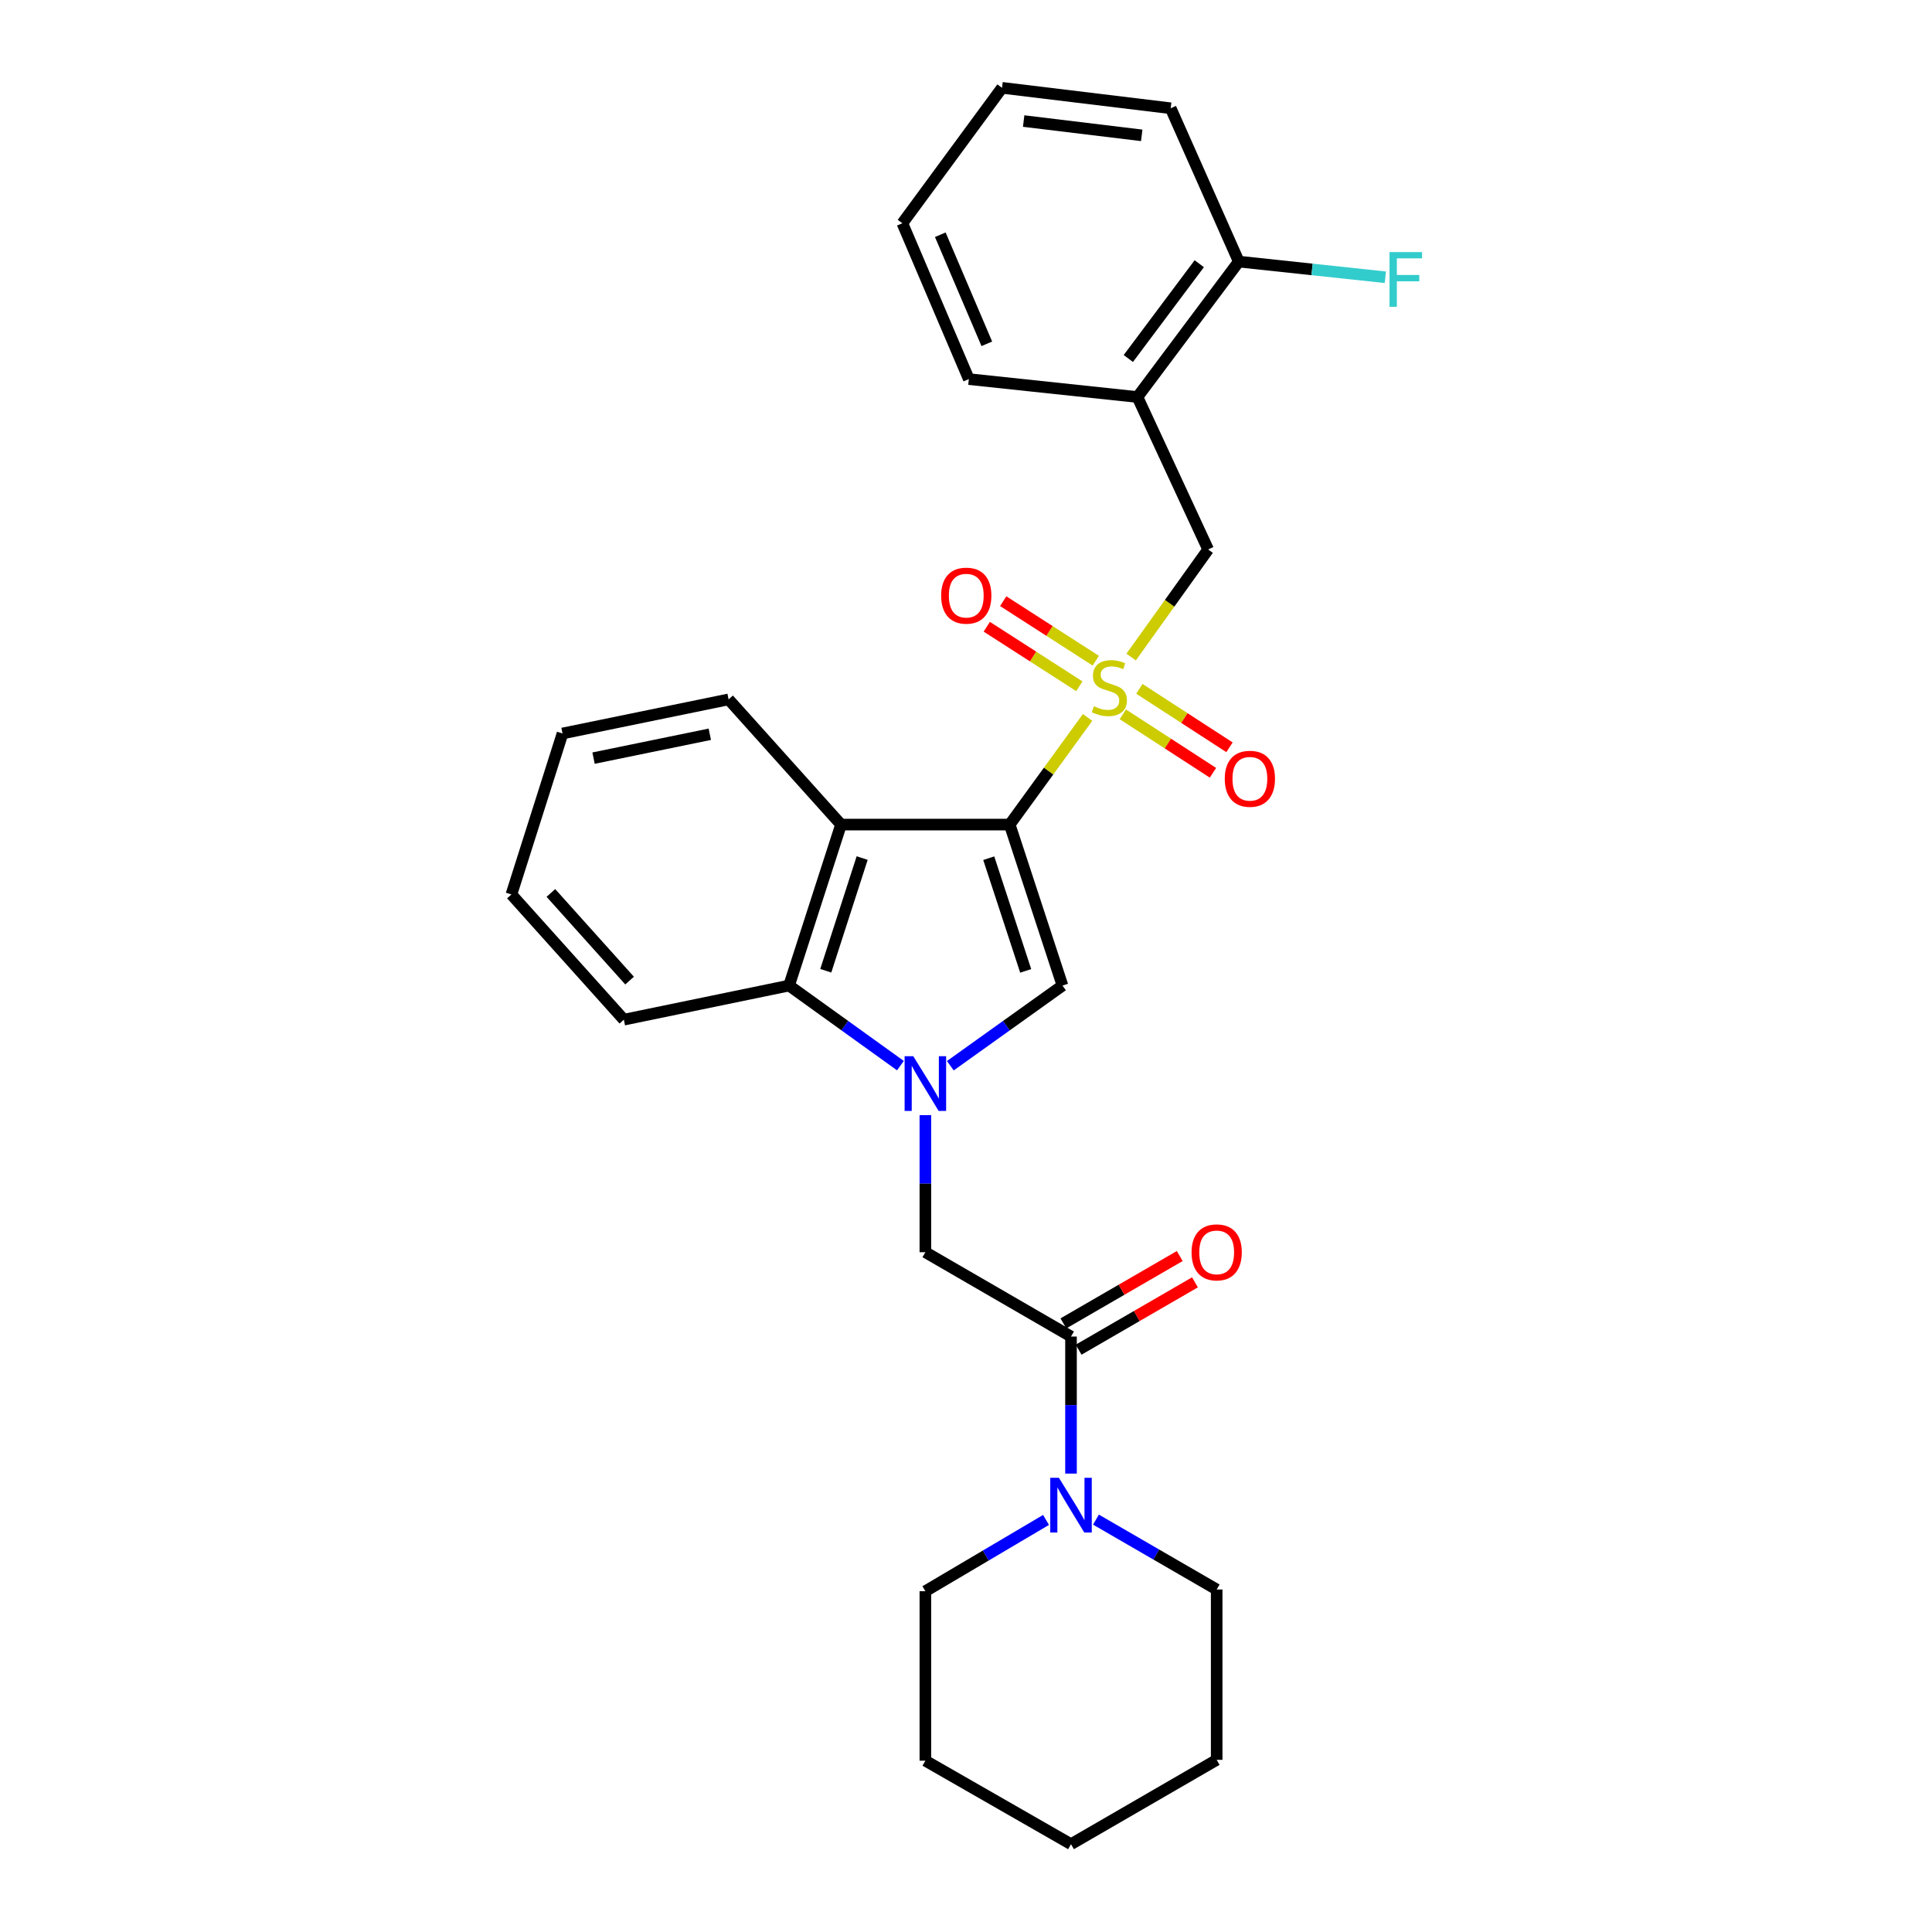<?xml version='1.0' encoding='iso-8859-1'?>
<svg version='1.1' baseProfile='full'
              xmlns='http://www.w3.org/2000/svg'
                      xmlns:rdkit='http://www.rdkit.org/xml'
                      xmlns:xlink='http://www.w3.org/1999/xlink'
                  xml:space='preserve'
width='1000px' height='1000px' viewBox='0 0 1000 1000'>
<!-- END OF HEADER -->
<rect style='opacity:1.0;fill:#FFFFFF;stroke:none' width='1000' height='1000' x='0' y='0'> </rect>
<path class='bond-0' d='M 522.619,426.802 L 542.774,399.076' style='fill:none;fill-rule:evenodd;stroke:#000000;stroke-width:6px;stroke-linecap:butt;stroke-linejoin:miter;stroke-opacity:1' />
<path class='bond-0' d='M 542.774,399.076 L 562.929,371.35' style='fill:none;fill-rule:evenodd;stroke:#CCCC00;stroke-width:6px;stroke-linecap:butt;stroke-linejoin:miter;stroke-opacity:1' />
<path class='bond-2' d='M 522.619,426.802 L 549.94,510.126' style='fill:none;fill-rule:evenodd;stroke:#000000;stroke-width:6px;stroke-linecap:butt;stroke-linejoin:miter;stroke-opacity:1' />
<path class='bond-2' d='M 511.774,444.201 L 530.898,502.527' style='fill:none;fill-rule:evenodd;stroke:#000000;stroke-width:6px;stroke-linecap:butt;stroke-linejoin:miter;stroke-opacity:1' />
<path class='bond-3' d='M 522.619,426.802 L 435.32,426.802' style='fill:none;fill-rule:evenodd;stroke:#000000;stroke-width:6px;stroke-linecap:butt;stroke-linejoin:miter;stroke-opacity:1' />
<path class='bond-6' d='M 585.478,340.087 L 605.404,312.248' style='fill:none;fill-rule:evenodd;stroke:#CCCC00;stroke-width:6px;stroke-linecap:butt;stroke-linejoin:miter;stroke-opacity:1' />
<path class='bond-6' d='M 605.404,312.248 L 625.33,284.408' style='fill:none;fill-rule:evenodd;stroke:#000000;stroke-width:6px;stroke-linecap:butt;stroke-linejoin:miter;stroke-opacity:1' />
<path class='bond-10' d='M 567.173,341.974 L 543.215,326.571' style='fill:none;fill-rule:evenodd;stroke:#CCCC00;stroke-width:6px;stroke-linecap:butt;stroke-linejoin:miter;stroke-opacity:1' />
<path class='bond-10' d='M 543.215,326.571 L 519.258,311.169' style='fill:none;fill-rule:evenodd;stroke:#FF0000;stroke-width:6px;stroke-linecap:butt;stroke-linejoin:miter;stroke-opacity:1' />
<path class='bond-10' d='M 558.668,355.203 L 534.711,339.8' style='fill:none;fill-rule:evenodd;stroke:#CCCC00;stroke-width:6px;stroke-linecap:butt;stroke-linejoin:miter;stroke-opacity:1' />
<path class='bond-10' d='M 534.711,339.8 L 510.753,324.397' style='fill:none;fill-rule:evenodd;stroke:#FF0000;stroke-width:6px;stroke-linecap:butt;stroke-linejoin:miter;stroke-opacity:1' />
<path class='bond-11' d='M 581.171,369.733 L 604.498,384.861' style='fill:none;fill-rule:evenodd;stroke:#CCCC00;stroke-width:6px;stroke-linecap:butt;stroke-linejoin:miter;stroke-opacity:1' />
<path class='bond-11' d='M 604.498,384.861 L 627.826,399.99' style='fill:none;fill-rule:evenodd;stroke:#FF0000;stroke-width:6px;stroke-linecap:butt;stroke-linejoin:miter;stroke-opacity:1' />
<path class='bond-11' d='M 589.728,356.538 L 613.055,371.667' style='fill:none;fill-rule:evenodd;stroke:#CCCC00;stroke-width:6px;stroke-linecap:butt;stroke-linejoin:miter;stroke-opacity:1' />
<path class='bond-11' d='M 613.055,371.667 L 636.383,386.795' style='fill:none;fill-rule:evenodd;stroke:#FF0000;stroke-width:6px;stroke-linecap:butt;stroke-linejoin:miter;stroke-opacity:1' />
<path class='bond-1' d='M 491.891,551.617 L 520.915,530.872' style='fill:none;fill-rule:evenodd;stroke:#0000FF;stroke-width:6px;stroke-linecap:butt;stroke-linejoin:miter;stroke-opacity:1' />
<path class='bond-1' d='M 520.915,530.872 L 549.94,510.126' style='fill:none;fill-rule:evenodd;stroke:#000000;stroke-width:6px;stroke-linecap:butt;stroke-linejoin:miter;stroke-opacity:1' />
<path class='bond-7' d='M 478.97,577.195 L 478.97,612.669' style='fill:none;fill-rule:evenodd;stroke:#0000FF;stroke-width:6px;stroke-linecap:butt;stroke-linejoin:miter;stroke-opacity:1' />
<path class='bond-7' d='M 478.97,612.669 L 478.97,648.143' style='fill:none;fill-rule:evenodd;stroke:#000000;stroke-width:6px;stroke-linecap:butt;stroke-linejoin:miter;stroke-opacity:1' />
<path class='bond-28' d='M 466.057,551.568 L 437.238,530.847' style='fill:none;fill-rule:evenodd;stroke:#0000FF;stroke-width:6px;stroke-linecap:butt;stroke-linejoin:miter;stroke-opacity:1' />
<path class='bond-28' d='M 437.238,530.847 L 408.419,510.126' style='fill:none;fill-rule:evenodd;stroke:#000000;stroke-width:6px;stroke-linecap:butt;stroke-linejoin:miter;stroke-opacity:1' />
<path class='bond-4' d='M 435.32,426.802 L 408.419,510.126' style='fill:none;fill-rule:evenodd;stroke:#000000;stroke-width:6px;stroke-linecap:butt;stroke-linejoin:miter;stroke-opacity:1' />
<path class='bond-4' d='M 446.251,444.133 L 427.42,502.459' style='fill:none;fill-rule:evenodd;stroke:#000000;stroke-width:6px;stroke-linecap:butt;stroke-linejoin:miter;stroke-opacity:1' />
<path class='bond-15' d='M 435.32,426.802 L 377.124,362.001' style='fill:none;fill-rule:evenodd;stroke:#000000;stroke-width:6px;stroke-linecap:butt;stroke-linejoin:miter;stroke-opacity:1' />
<path class='bond-18' d='M 408.419,510.126 L 322.903,527.783' style='fill:none;fill-rule:evenodd;stroke:#000000;stroke-width:6px;stroke-linecap:butt;stroke-linejoin:miter;stroke-opacity:1' />
<path class='bond-5' d='M 554.352,691.792 L 478.97,648.143' style='fill:none;fill-rule:evenodd;stroke:#000000;stroke-width:6px;stroke-linecap:butt;stroke-linejoin:miter;stroke-opacity:1' />
<path class='bond-8' d='M 554.352,691.792 L 554.352,727.262' style='fill:none;fill-rule:evenodd;stroke:#000000;stroke-width:6px;stroke-linecap:butt;stroke-linejoin:miter;stroke-opacity:1' />
<path class='bond-8' d='M 554.352,727.262 L 554.352,762.732' style='fill:none;fill-rule:evenodd;stroke:#0000FF;stroke-width:6px;stroke-linecap:butt;stroke-linejoin:miter;stroke-opacity:1' />
<path class='bond-12' d='M 558.291,698.597 L 588.402,681.166' style='fill:none;fill-rule:evenodd;stroke:#000000;stroke-width:6px;stroke-linecap:butt;stroke-linejoin:miter;stroke-opacity:1' />
<path class='bond-12' d='M 588.402,681.166 L 618.513,663.735' style='fill:none;fill-rule:evenodd;stroke:#FF0000;stroke-width:6px;stroke-linecap:butt;stroke-linejoin:miter;stroke-opacity:1' />
<path class='bond-12' d='M 550.412,684.987 L 580.523,667.556' style='fill:none;fill-rule:evenodd;stroke:#000000;stroke-width:6px;stroke-linecap:butt;stroke-linejoin:miter;stroke-opacity:1' />
<path class='bond-12' d='M 580.523,667.556 L 610.633,650.124' style='fill:none;fill-rule:evenodd;stroke:#FF0000;stroke-width:6px;stroke-linecap:butt;stroke-linejoin:miter;stroke-opacity:1' />
<path class='bond-9' d='M 625.33,284.408 L 588.74,205.497' style='fill:none;fill-rule:evenodd;stroke:#000000;stroke-width:6px;stroke-linecap:butt;stroke-linejoin:miter;stroke-opacity:1' />
<path class='bond-16' d='M 567.27,786.552 L 598.51,804.638' style='fill:none;fill-rule:evenodd;stroke:#0000FF;stroke-width:6px;stroke-linecap:butt;stroke-linejoin:miter;stroke-opacity:1' />
<path class='bond-16' d='M 598.51,804.638 L 629.751,822.723' style='fill:none;fill-rule:evenodd;stroke:#000000;stroke-width:6px;stroke-linecap:butt;stroke-linejoin:miter;stroke-opacity:1' />
<path class='bond-17' d='M 541.423,786.711 L 510.196,805.159' style='fill:none;fill-rule:evenodd;stroke:#0000FF;stroke-width:6px;stroke-linecap:butt;stroke-linejoin:miter;stroke-opacity:1' />
<path class='bond-17' d='M 510.196,805.159 L 478.97,823.606' style='fill:none;fill-rule:evenodd;stroke:#000000;stroke-width:6px;stroke-linecap:butt;stroke-linejoin:miter;stroke-opacity:1' />
<path class='bond-13' d='M 588.74,205.497 L 641.196,135.401' style='fill:none;fill-rule:evenodd;stroke:#000000;stroke-width:6px;stroke-linecap:butt;stroke-linejoin:miter;stroke-opacity:1' />
<path class='bond-13' d='M 584.017,185.56 L 620.737,136.493' style='fill:none;fill-rule:evenodd;stroke:#000000;stroke-width:6px;stroke-linecap:butt;stroke-linejoin:miter;stroke-opacity:1' />
<path class='bond-19' d='M 588.74,205.497 L 501.467,196.227' style='fill:none;fill-rule:evenodd;stroke:#000000;stroke-width:6px;stroke-linecap:butt;stroke-linejoin:miter;stroke-opacity:1' />
<path class='bond-14' d='M 641.196,135.401 L 679.121,139.456' style='fill:none;fill-rule:evenodd;stroke:#000000;stroke-width:6px;stroke-linecap:butt;stroke-linejoin:miter;stroke-opacity:1' />
<path class='bond-14' d='M 679.121,139.456 L 717.046,143.512' style='fill:none;fill-rule:evenodd;stroke:#33CCCC;stroke-width:6px;stroke-linecap:butt;stroke-linejoin:miter;stroke-opacity:1' />
<path class='bond-20' d='M 641.196,135.401 L 605.943,56.035' style='fill:none;fill-rule:evenodd;stroke:#000000;stroke-width:6px;stroke-linecap:butt;stroke-linejoin:miter;stroke-opacity:1' />
<path class='bond-21' d='M 377.124,362.001 L 291.162,379.649' style='fill:none;fill-rule:evenodd;stroke:#000000;stroke-width:6px;stroke-linecap:butt;stroke-linejoin:miter;stroke-opacity:1' />
<path class='bond-21' d='M 367.392,380.053 L 307.219,392.407' style='fill:none;fill-rule:evenodd;stroke:#000000;stroke-width:6px;stroke-linecap:butt;stroke-linejoin:miter;stroke-opacity:1' />
<path class='bond-23' d='M 629.751,822.723 L 629.751,910.896' style='fill:none;fill-rule:evenodd;stroke:#000000;stroke-width:6px;stroke-linecap:butt;stroke-linejoin:miter;stroke-opacity:1' />
<path class='bond-22' d='M 478.97,823.606 L 478.97,911.333' style='fill:none;fill-rule:evenodd;stroke:#000000;stroke-width:6px;stroke-linecap:butt;stroke-linejoin:miter;stroke-opacity:1' />
<path class='bond-29' d='M 322.903,527.783 L 264.706,462.973' style='fill:none;fill-rule:evenodd;stroke:#000000;stroke-width:6px;stroke-linecap:butt;stroke-linejoin:miter;stroke-opacity:1' />
<path class='bond-29' d='M 325.875,507.555 L 285.137,462.187' style='fill:none;fill-rule:evenodd;stroke:#000000;stroke-width:6px;stroke-linecap:butt;stroke-linejoin:miter;stroke-opacity:1' />
<path class='bond-25' d='M 501.467,196.227 L 467.07,115.559' style='fill:none;fill-rule:evenodd;stroke:#000000;stroke-width:6px;stroke-linecap:butt;stroke-linejoin:miter;stroke-opacity:1' />
<path class='bond-25' d='M 510.774,177.958 L 486.696,121.491' style='fill:none;fill-rule:evenodd;stroke:#000000;stroke-width:6px;stroke-linecap:butt;stroke-linejoin:miter;stroke-opacity:1' />
<path class='bond-30' d='M 605.943,56.035 L 518.644,45.455' style='fill:none;fill-rule:evenodd;stroke:#000000;stroke-width:6px;stroke-linecap:butt;stroke-linejoin:miter;stroke-opacity:1' />
<path class='bond-30' d='M 590.956,70.06 L 529.847,62.654' style='fill:none;fill-rule:evenodd;stroke:#000000;stroke-width:6px;stroke-linecap:butt;stroke-linejoin:miter;stroke-opacity:1' />
<path class='bond-24' d='M 291.162,379.649 L 264.706,462.973' style='fill:none;fill-rule:evenodd;stroke:#000000;stroke-width:6px;stroke-linecap:butt;stroke-linejoin:miter;stroke-opacity:1' />
<path class='bond-27' d='M 478.97,911.333 L 554.352,954.545' style='fill:none;fill-rule:evenodd;stroke:#000000;stroke-width:6px;stroke-linecap:butt;stroke-linejoin:miter;stroke-opacity:1' />
<path class='bond-31' d='M 629.751,910.896 L 554.352,954.545' style='fill:none;fill-rule:evenodd;stroke:#000000;stroke-width:6px;stroke-linecap:butt;stroke-linejoin:miter;stroke-opacity:1' />
<path class='bond-26' d='M 467.07,115.559 L 518.644,45.455' style='fill:none;fill-rule:evenodd;stroke:#000000;stroke-width:6px;stroke-linecap:butt;stroke-linejoin:miter;stroke-opacity:1' />
<path  class='atom-1' d='M 566.202 365.561
Q 566.522 365.681, 567.842 366.241
Q 569.162 366.801, 570.602 367.161
Q 572.082 367.481, 573.522 367.481
Q 576.202 367.481, 577.762 366.201
Q 579.322 364.881, 579.322 362.601
Q 579.322 361.041, 578.522 360.081
Q 577.762 359.121, 576.562 358.601
Q 575.362 358.081, 573.362 357.481
Q 570.842 356.721, 569.322 356.001
Q 567.842 355.281, 566.762 353.761
Q 565.722 352.241, 565.722 349.681
Q 565.722 346.121, 568.122 343.921
Q 570.562 341.721, 575.362 341.721
Q 578.642 341.721, 582.362 343.281
L 581.442 346.361
Q 578.042 344.961, 575.482 344.961
Q 572.722 344.961, 571.202 346.121
Q 569.682 347.241, 569.722 349.201
Q 569.722 350.721, 570.482 351.641
Q 571.282 352.561, 572.402 353.081
Q 573.562 353.601, 575.482 354.201
Q 578.042 355.001, 579.562 355.801
Q 581.082 356.601, 582.162 358.241
Q 583.282 359.841, 583.282 362.601
Q 583.282 366.521, 580.642 368.641
Q 578.042 370.721, 573.682 370.721
Q 571.162 370.721, 569.242 370.161
Q 567.362 369.641, 565.122 368.721
L 566.202 365.561
' fill='#CCCC00'/>
<path  class='atom-2' d='M 472.71 546.692
L 481.99 561.692
Q 482.91 563.172, 484.39 565.852
Q 485.87 568.532, 485.95 568.692
L 485.95 546.692
L 489.71 546.692
L 489.71 575.012
L 485.83 575.012
L 475.87 558.612
Q 474.71 556.692, 473.47 554.492
Q 472.27 552.292, 471.91 551.612
L 471.91 575.012
L 468.23 575.012
L 468.23 546.692
L 472.71 546.692
' fill='#0000FF'/>
<path  class='atom-9' d='M 548.092 764.914
L 557.372 779.914
Q 558.292 781.394, 559.772 784.074
Q 561.252 786.754, 561.332 786.914
L 561.332 764.914
L 565.092 764.914
L 565.092 793.234
L 561.212 793.234
L 551.252 776.834
Q 550.092 774.914, 548.852 772.714
Q 547.652 770.514, 547.292 769.834
L 547.292 793.234
L 543.612 793.234
L 543.612 764.914
L 548.092 764.914
' fill='#0000FF'/>
<path  class='atom-11' d='M 487.139 308.305
Q 487.139 301.505, 490.499 297.705
Q 493.859 293.905, 500.139 293.905
Q 506.419 293.905, 509.779 297.705
Q 513.139 301.505, 513.139 308.305
Q 513.139 315.185, 509.739 319.105
Q 506.339 322.985, 500.139 322.985
Q 493.899 322.985, 490.499 319.105
Q 487.139 315.225, 487.139 308.305
M 500.139 319.785
Q 504.459 319.785, 506.779 316.905
Q 509.139 313.985, 509.139 308.305
Q 509.139 302.745, 506.779 299.945
Q 504.459 297.105, 500.139 297.105
Q 495.819 297.105, 493.459 299.905
Q 491.139 302.705, 491.139 308.305
Q 491.139 314.025, 493.459 316.905
Q 495.819 319.785, 500.139 319.785
' fill='#FF0000'/>
<path  class='atom-12' d='M 633.937 403.092
Q 633.937 396.292, 637.297 392.492
Q 640.657 388.692, 646.937 388.692
Q 653.217 388.692, 656.577 392.492
Q 659.937 396.292, 659.937 403.092
Q 659.937 409.972, 656.537 413.892
Q 653.137 417.772, 646.937 417.772
Q 640.697 417.772, 637.297 413.892
Q 633.937 410.012, 633.937 403.092
M 646.937 414.572
Q 651.257 414.572, 653.577 411.692
Q 655.937 408.772, 655.937 403.092
Q 655.937 397.532, 653.577 394.732
Q 651.257 391.892, 646.937 391.892
Q 642.617 391.892, 640.257 394.692
Q 637.937 397.492, 637.937 403.092
Q 637.937 408.812, 640.257 411.692
Q 642.617 414.572, 646.937 414.572
' fill='#FF0000'/>
<path  class='atom-13' d='M 616.751 648.223
Q 616.751 641.423, 620.111 637.623
Q 623.471 633.823, 629.751 633.823
Q 636.031 633.823, 639.391 637.623
Q 642.751 641.423, 642.751 648.223
Q 642.751 655.103, 639.351 659.023
Q 635.951 662.903, 629.751 662.903
Q 623.511 662.903, 620.111 659.023
Q 616.751 655.143, 616.751 648.223
M 629.751 659.703
Q 634.071 659.703, 636.391 656.823
Q 638.751 653.903, 638.751 648.223
Q 638.751 642.663, 636.391 639.863
Q 634.071 637.023, 629.751 637.023
Q 625.431 637.023, 623.071 639.823
Q 620.751 642.623, 620.751 648.223
Q 620.751 653.943, 623.071 656.823
Q 625.431 659.703, 629.751 659.703
' fill='#FF0000'/>
<path  class='atom-15' d='M 719.219 130.484
L 736.059 130.484
L 736.059 133.724
L 723.019 133.724
L 723.019 142.324
L 734.619 142.324
L 734.619 145.604
L 723.019 145.604
L 723.019 158.804
L 719.219 158.804
L 719.219 130.484
' fill='#33CCCC'/>
</svg>
